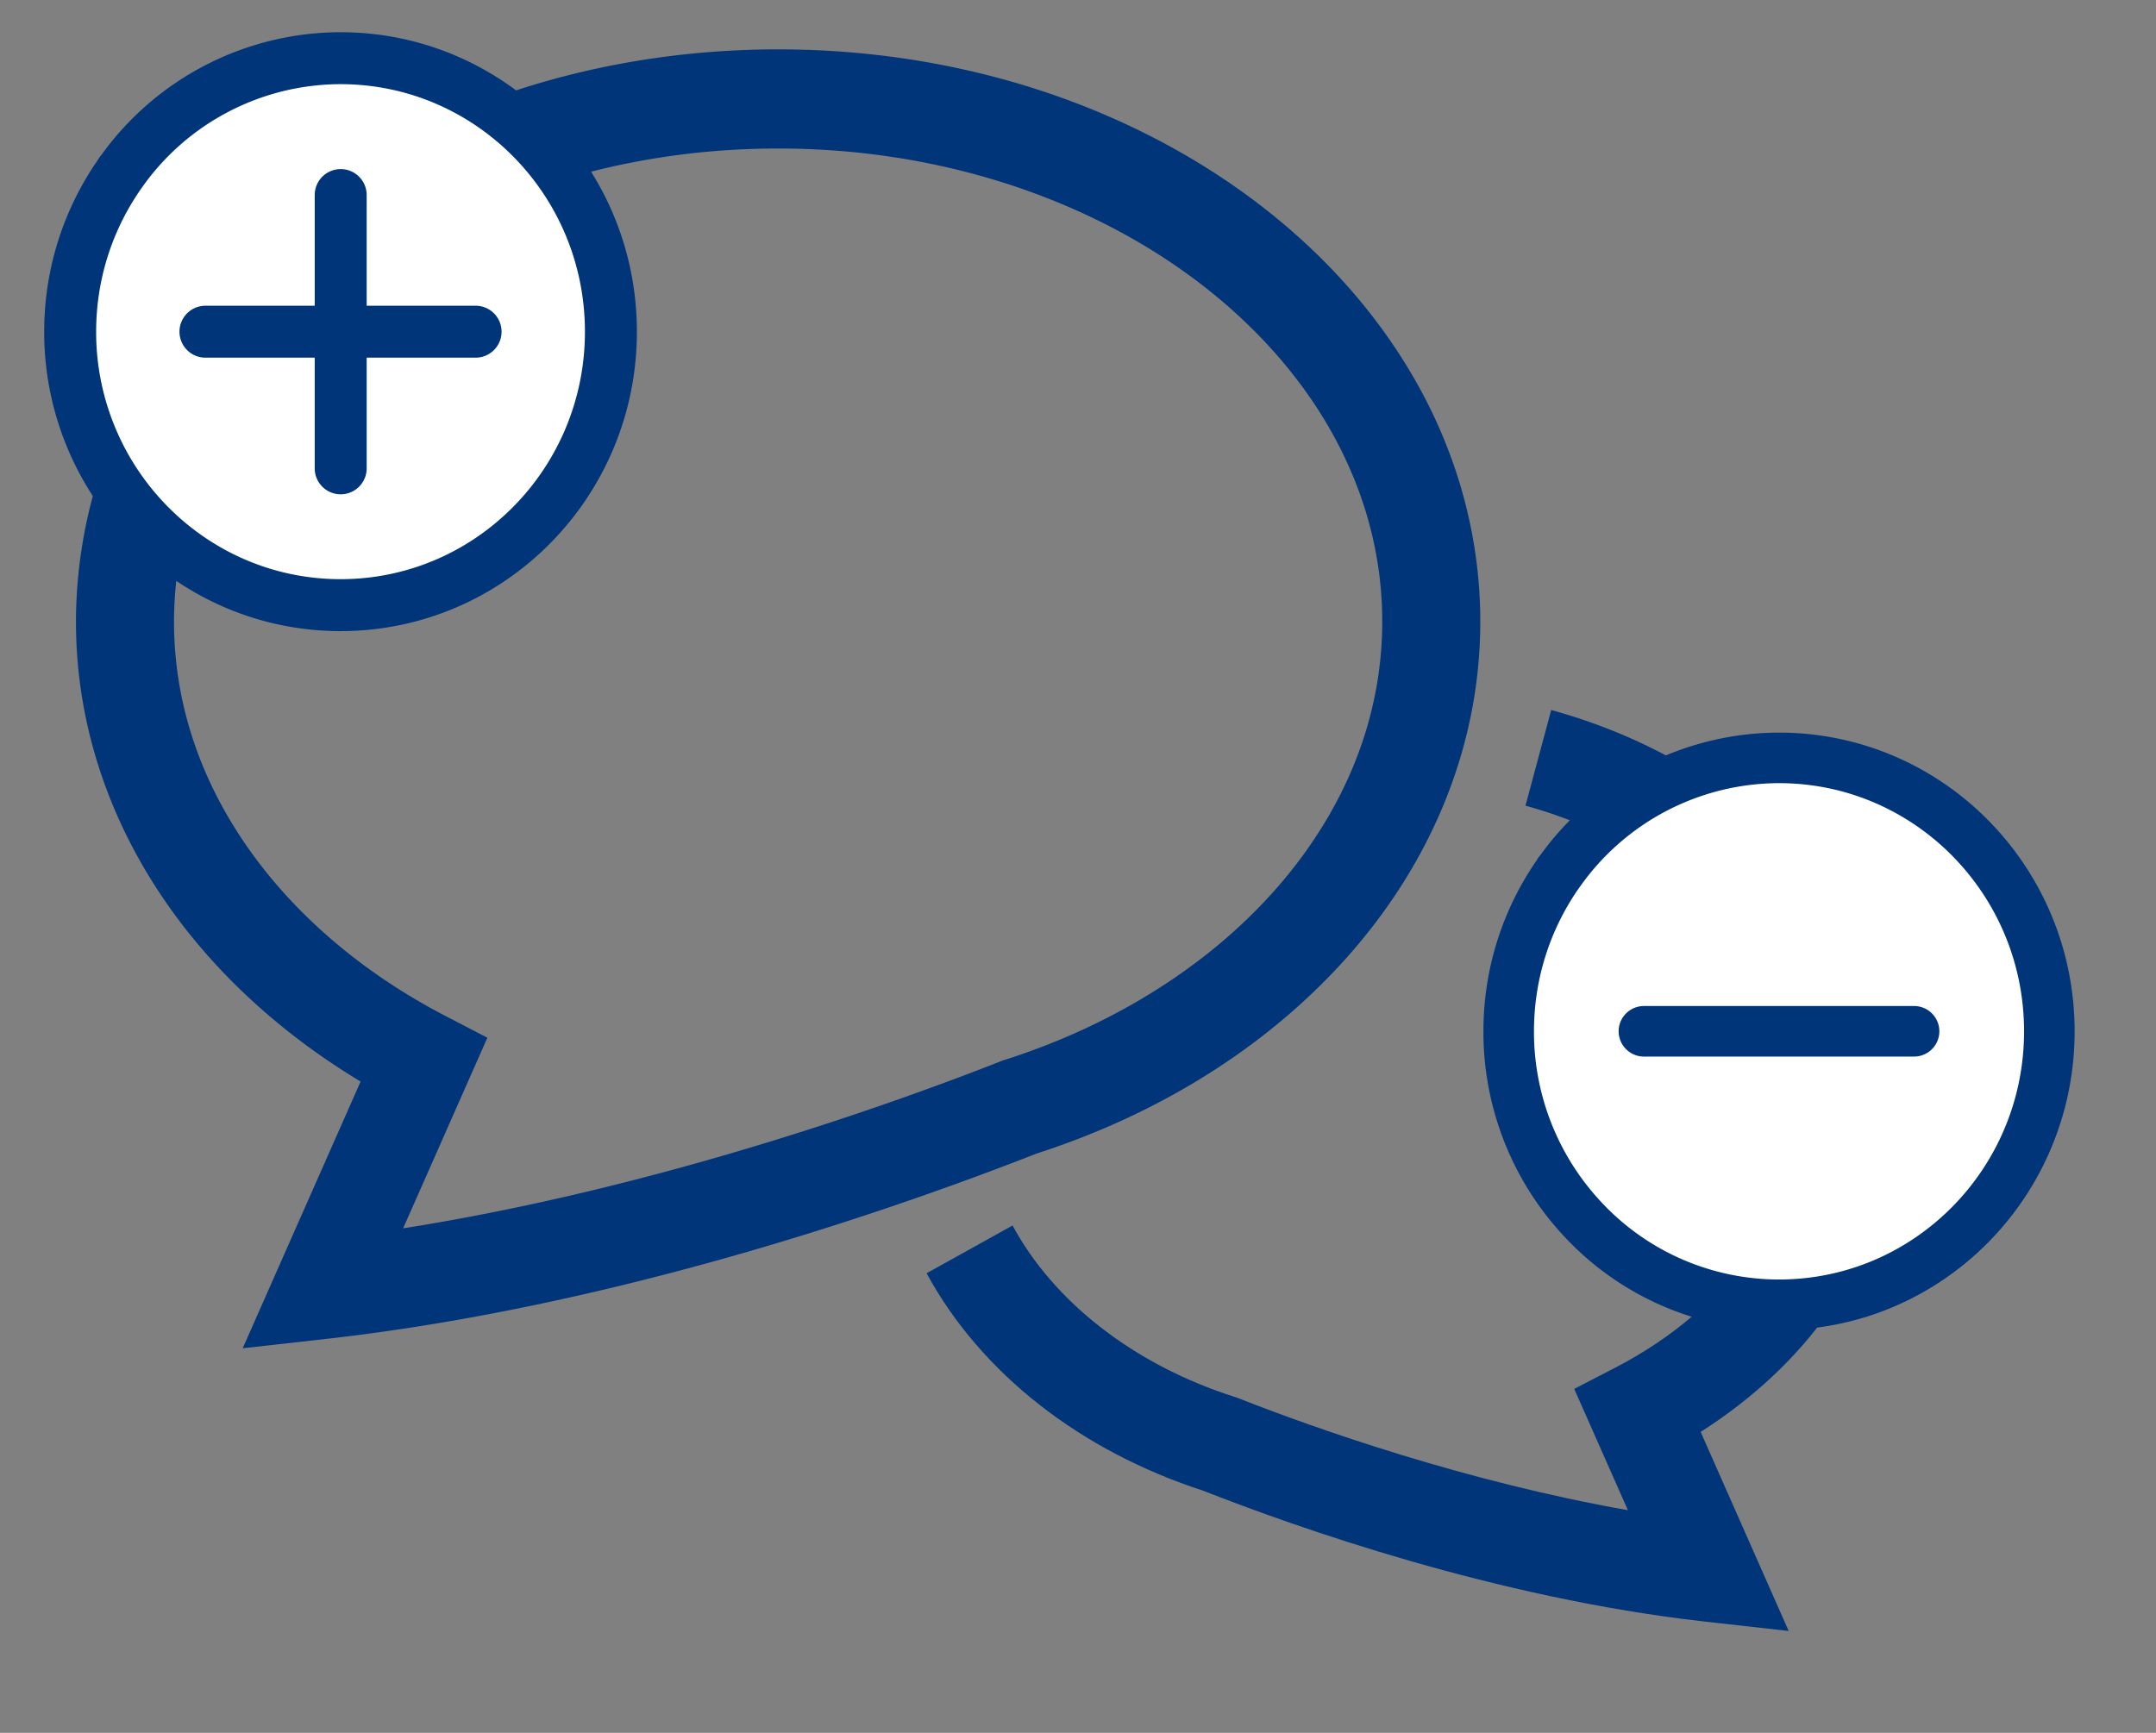 <svg width="51" height="41" fill="none" xmlns="http://www.w3.org/2000/svg"><rect width="100%" height="100%" fill="#808080" stroke="none"/><path d="M43.288 31c.988-1.417 1.571-3.094 1.57-4.88.001-2.223-.905-4.27-2.367-5.874-1.464-1.61-3.481-2.808-5.797-3.447l-.609 2.264c1.934.532 3.572 1.527 4.699 2.77 1.13 1.249 1.753 2.712 1.755 4.288-.002 1.268-.405 2.458-1.148 3.53-.743 1.07-1.833 2.01-3.173 2.704l-.98.507 1.27 2.87c-3.846-.677-7.413-1.94-9.217-2.651l-.036-.014-.036-.011c-2.42-.768-4.306-2.277-5.267-4.06l-2.034 1.13c1.301 2.391 3.663 4.208 6.534 5.142 2.23.875 6.92 2.538 11.845 3.096l2.014.226-2.082-4.71c1.221-.78 2.27-1.746 3.059-2.88z" fill="#003579"/><path d="M31.996 22.498c1.881-2.172 3.021-4.872 3.02-7.791 0-1.909-.486-3.732-1.351-5.367-1.3-2.456-3.434-4.494-6.074-5.922-2.641-1.428-5.798-2.25-9.185-2.25-4.514.001-8.622 1.458-11.644 3.874-1.51 1.209-2.749 2.661-3.614 4.298a11.435 11.435 0 00-1.351 5.367c-.002 2.435.793 4.724 2.15 6.673 1.16 1.668 2.732 3.094 4.583 4.21l-2.789 6.311 2.014-.226c6.955-.787 13.615-3.146 16.776-4.385 3.006-.97 5.598-2.633 7.465-4.791zm-8.269 2.591l-.035.014c-2.736 1.077-8.273 3.033-14.156 3.96l1.993-4.51-.979-.508c-1.975-1.023-3.594-2.415-4.706-4.016-1.114-1.603-1.727-3.404-1.728-5.322a9.06 9.06 0 011.077-4.261c1.046-1.983 2.83-3.72 5.121-4.958 2.29-1.24 5.078-1.975 8.092-1.974 4.02-.002 7.636 1.31 10.206 3.368 1.286 1.03 2.31 2.242 3.008 3.564.698 1.324 1.076 2.755 1.077 4.26-.002 2.297-.881 4.433-2.446 6.248-1.563 1.811-3.818 3.274-6.487 4.124l-.037.011z" fill="#003579"/><path d="M3.39 12.27a6.343 6.343 0 004.666 2.049c3.532 0 6.395-2.897 6.395-6.471 0-3.574-2.863-6.47-6.395-6.47A6.37 6.37 0 002.859 4.08 6.492 6.492 0 001.66 7.847c0 1.71.657 3.265 1.73 4.422z" fill="#fff"/><path d="M2.858 4.08a6.37 6.37 0 015.198-2.703c3.532 0 6.395 2.897 6.395 6.471 0 3.574-2.863 6.47-6.395 6.47-1.841 0-3.5-.788-4.667-2.048A6.486 6.486 0 011.66 7.848c0-1.406.445-2.706 1.198-3.768zm0 0h-.005M4.86 7.848h6.39m-3.191 3.233V4.615" stroke="#003579" stroke-width="1.229" stroke-miterlimit="10" stroke-linecap="round" stroke-linejoin="round"/><path d="M37.416 28.823a6.342 6.342 0 004.666 2.049c3.532 0 6.395-2.897 6.395-6.47 0-3.574-2.863-6.47-6.395-6.47a6.37 6.37 0 00-5.197 2.702 6.491 6.491 0 00-1.198 3.768c0 1.71.657 3.265 1.73 4.421z" fill="#fff"/><path d="M36.886 20.634a6.37 6.37 0 015.196-2.702c3.532 0 6.395 2.896 6.395 6.47 0 3.573-2.863 6.47-6.395 6.47a6.342 6.342 0 01-4.666-2.049 6.485 6.485 0 01-1.728-4.421c0-1.407.445-2.706 1.197-3.768zm0 0h-.006m2.007 3.767h6.39" stroke="#003579" stroke-width="1.196" stroke-miterlimit="10" stroke-linecap="round" stroke-linejoin="round"/></svg>